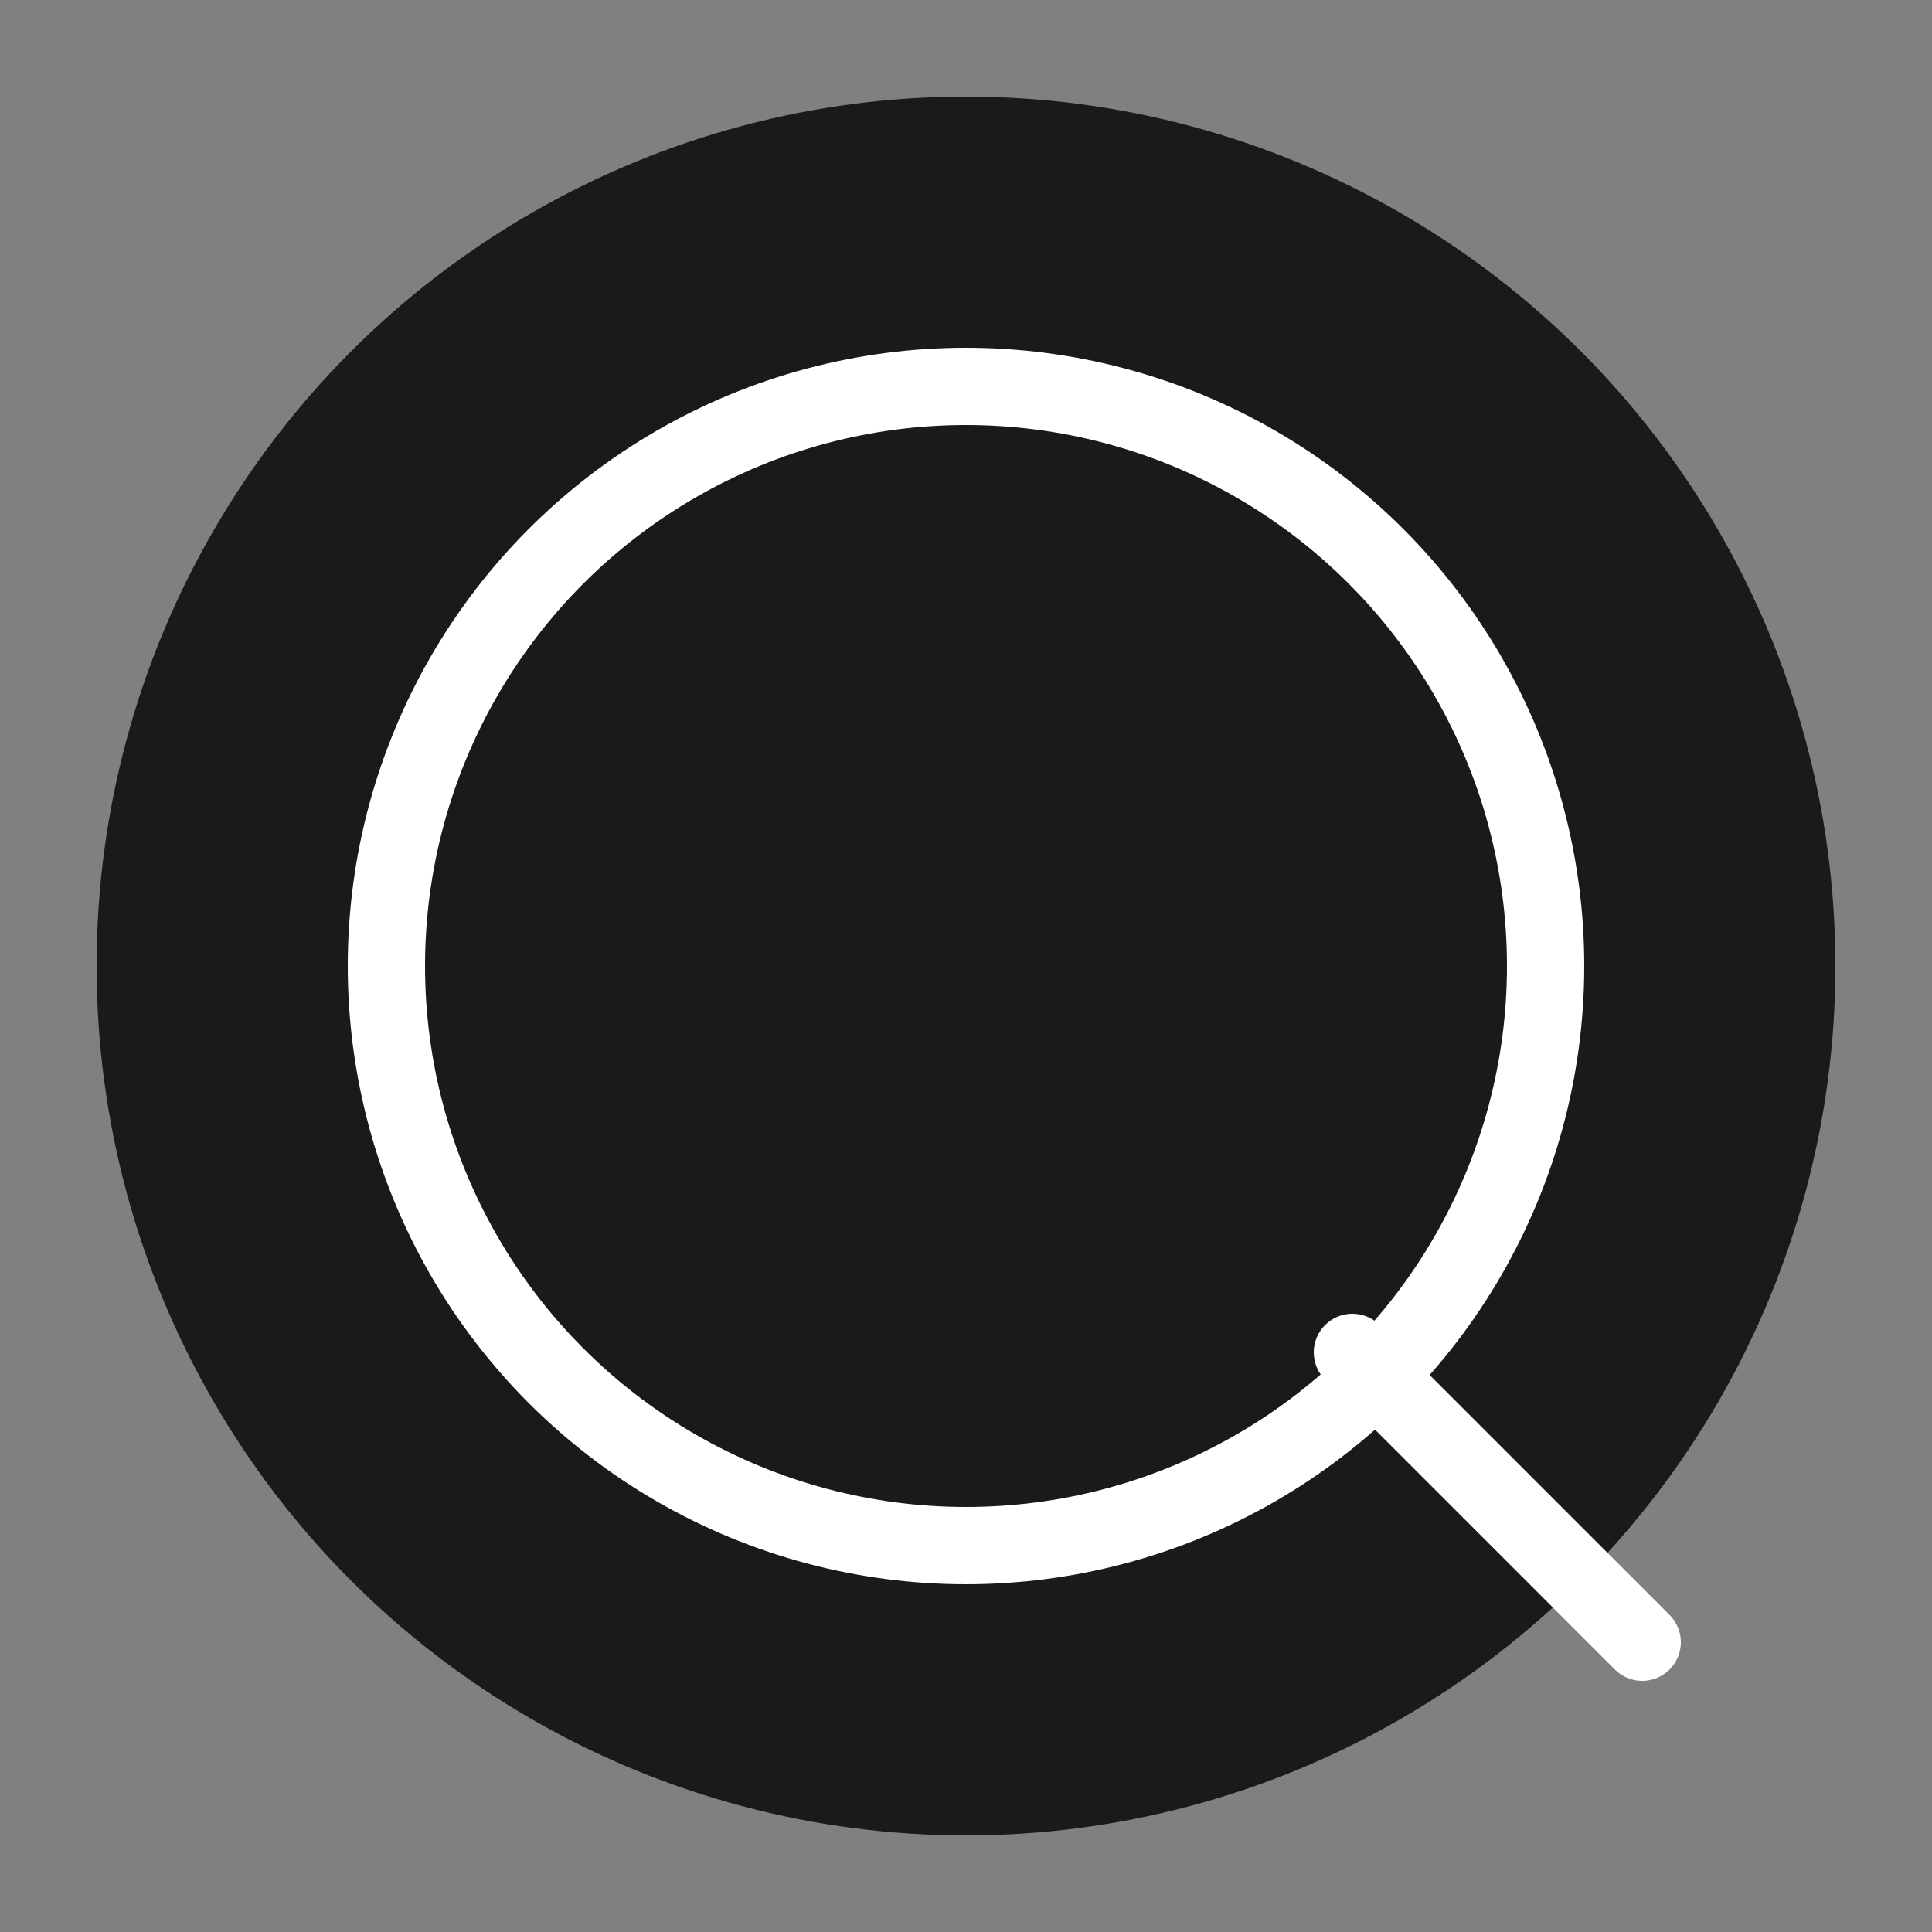 <svg xmlns="http://www.w3.org/2000/svg" viewBox="0 0 100 100">
  <rect x="0" y="0" width="100" height="100" fill="#808080" stroke="none"/>
  <circle cx="50" cy="50" r="45" fill="#1a1a1a"/>
  <circle cx="50" cy="50" r="30" fill="none" stroke="#fff" stroke-width="4"/>
  <line x1="70" y1="70" x2="85" y2="85" stroke="#fff" stroke-width="4" stroke-linecap="round"/>
</svg>
